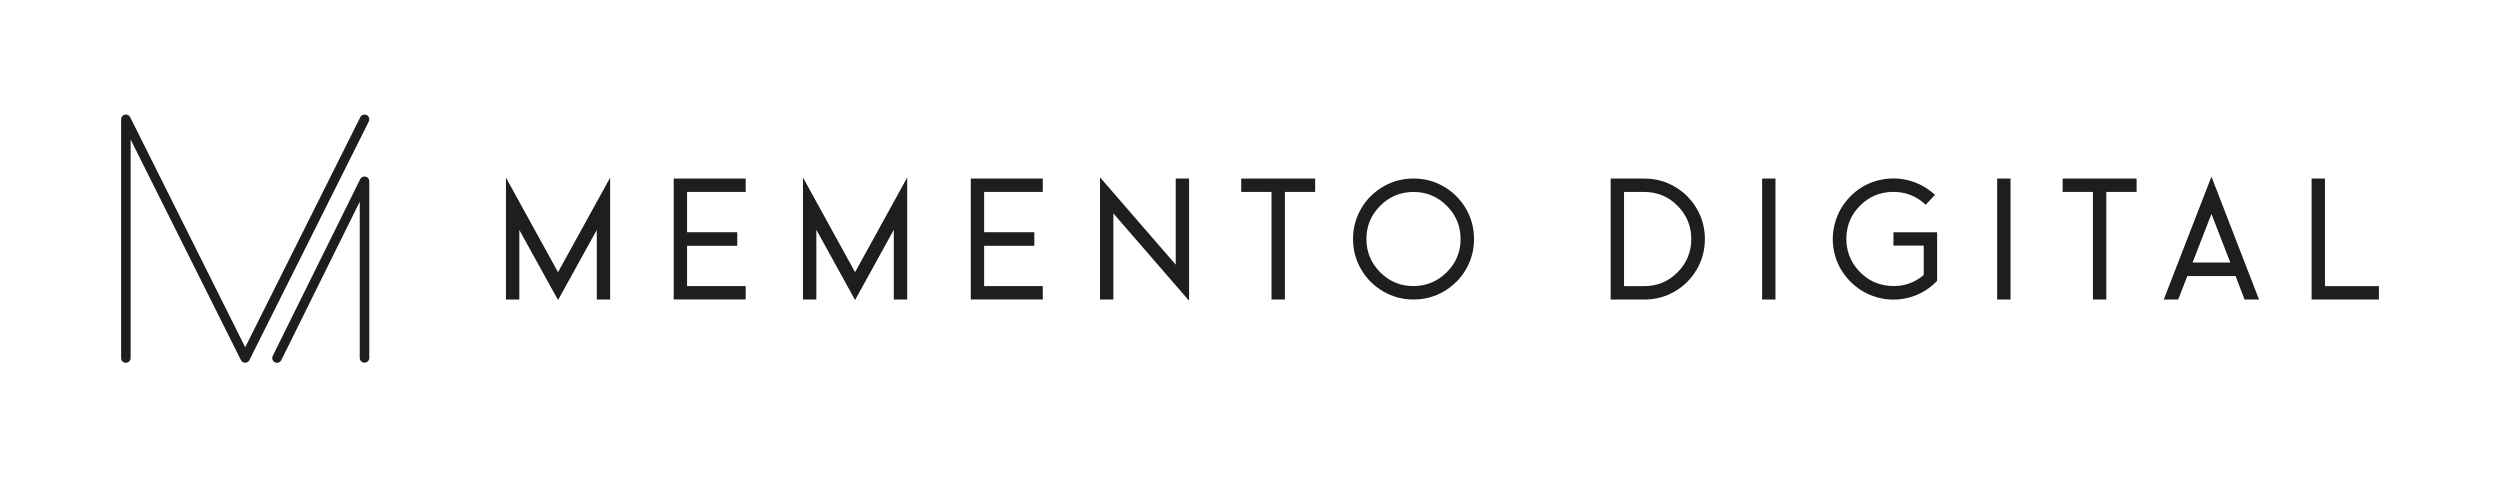 <svg xmlns="http://www.w3.org/2000/svg" xmlns:xlink="http://www.w3.org/1999/xlink" id="Layer_1" x="0px" y="0px" viewBox="0 0 604.16 115.36" style="enable-background:new 0 0 604.16 115.36;" xml:space="preserve"><style type="text/css">	.st0{fill:#1E1E1E;}</style><g>	<g>		<path class="st0" d="M134.85,65.78l12.6-22.85v29.45h-3.23V55.57l-9.36,16.94l-9.36-16.94v16.81h-3.23V42.93L134.85,65.78z"></path>		<path class="st0" d="M180.21,46.38h-14.17v9.74h12.13v3.28h-12.13v9.74h14.17v3.23h-17.4V43.15h17.4V46.38z"></path>		<path class="st0" d="M206.64,65.78l12.6-22.89v29.49H216V55.53l-9.36,16.98l-9.36-16.98v16.85h-3.23V42.89L206.64,65.78z"></path>		<path class="st0" d="M252,46.38h-14.17v9.74h12.13v3.28h-12.13v9.74H252v3.23h-17.4V43.15H252V46.38z"></path>		<path class="st0" d="M284.13,43.15h3.23v29.53l-18.3-21.11v20.81h-3.23V42.85l18.3,21.11V43.15z"></path>		<path class="st0" d="M299.96,43.15h17.87v3.23h-7.32v26h-3.23v-26h-7.32V43.15z"></path>		<path class="st0" d="M334.26,45.1c2.24-1.3,4.69-1.96,7.34-1.96c2.65,0,5.1,0.65,7.34,1.96c2.24,1.3,4.01,3.08,5.32,5.32   c1.3,2.24,1.96,4.69,1.96,7.34c0,2.65-0.65,5.1-1.96,7.34c-1.3,2.24-3.08,4.01-5.32,5.32c-2.24,1.31-4.69,1.96-7.34,1.96   c-2.65,0-5.1-0.65-7.34-1.96c-2.24-1.3-4.01-3.08-5.32-5.32c-1.31-2.24-1.96-4.69-1.96-7.34c0-2.65,0.65-5.1,1.96-7.34   C330.24,48.18,332.02,46.41,334.26,45.1z M333.55,65.81c2.23,2.23,4.91,3.33,8.04,3.32c3.13-0.01,5.81-1.13,8.04-3.34   c2.23-2.21,3.34-4.89,3.34-8.02c0-3.13-1.11-5.82-3.34-8.04c-2.23-2.23-4.91-3.34-8.04-3.34c-3.14,0-5.82,1.11-8.04,3.34   c-2.23,2.23-3.34,4.91-3.34,8.04C330.21,60.9,331.33,63.58,333.55,65.81z"></path>		<path class="st0" d="M389.24,43.15h8.13c2.67,0,5.12,0.65,7.36,1.96c2.24,1.3,4.01,3.08,5.32,5.32c1.3,2.24,1.96,4.69,1.96,7.34   c0,2.65-0.65,5.1-1.96,7.34c-1.3,2.24-3.08,4.01-5.32,5.32c-2.24,1.31-4.69,1.96-7.36,1.96h-8.13V43.15z M392.47,69.15h4.89   c3.15,0,5.83-1.11,8.04-3.34c2.21-2.23,3.32-4.91,3.32-8.04c0-3.13-1.11-5.82-3.32-8.04c-2.21-2.23-4.89-3.34-8.04-3.34h-4.89   V69.15z"></path>		<path class="st0" d="M429.07,72.38h-3.23V43.15h3.23V72.38z"></path>		<path class="st0" d="M457.58,56.13h10.55v11.74l-0.47,0.47c-1.9,1.82-4.1,3.03-6.6,3.64c-2.5,0.61-4.98,0.57-7.45-0.13   c-2.47-0.7-4.62-1.97-6.47-3.83c-1.84-1.86-3.09-4.03-3.74-6.51c-0.65-2.48-0.65-4.96,0-7.45c0.65-2.48,1.89-4.66,3.7-6.53   c1.81-1.87,3.96-3.16,6.45-3.85s4.96-0.74,7.45-0.15c2.48,0.6,4.69,1.79,6.62,3.57l-2.26,2.38c-2.21-2.1-4.85-3.13-7.91-3.11   c-3.06,0.03-5.69,1.11-7.87,3.26c-2.19,2.14-3.31,4.75-3.38,7.81c-0.07,3.06,0.92,5.72,2.98,7.98c2.06,2.26,4.61,3.48,7.66,3.68   c3.05,0.2,5.74-0.68,8.06-2.64v-7.11h-7.32V56.13z"></path>		<path class="st0" d="M485.87,72.38h-3.23V43.15h3.23V72.38z"></path>		<path class="st0" d="M498.47,43.15h17.87v3.23h-7.32v26h-3.23v-26h-7.32V43.15z"></path>		<path class="st0" d="M534.43,42.68l11.49,29.7h-3.49l-2.17-5.66H528.6l-2.21,5.66h-3.49L534.43,42.68z M529.87,63.44h9.11   l-4.55-11.74L529.87,63.44z"></path>		<path class="st0" d="M561.87,69.15h13.02v3.23h-16.26V43.15h3.23V69.15z"></path>	</g>	<g>		<path class="st0" d="M30.42,87.67c-0.64,0-1.15-0.52-1.15-1.15V28.83c0-0.53,0.37-1,0.89-1.12c0.52-0.12,1.06,0.13,1.3,0.61   l27.8,55.6l27.8-55.59c0.29-0.57,0.98-0.8,1.55-0.52c0.57,0.28,0.8,0.98,0.52,1.55L60.28,87.01c-0.2,0.39-0.59,0.64-1.03,0.64l0,0   c-0.44,0-0.84-0.25-1.03-0.64L31.57,33.72v52.8C31.57,87.15,31.05,87.67,30.42,87.67z"></path>		<path class="st0" d="M66.94,87.68c-0.17,0-0.35-0.04-0.51-0.12c-0.57-0.28-0.8-0.97-0.52-1.55l21.14-42.72   c0.24-0.48,0.77-0.73,1.3-0.61c0.52,0.12,0.89,0.59,0.89,1.12V86.5c0,0.64-0.52,1.15-1.15,1.15s-1.15-0.52-1.15-1.15V48.74   l-18.96,38.3C67.77,87.44,67.36,87.68,66.94,87.68z"></path>	</g></g></svg>